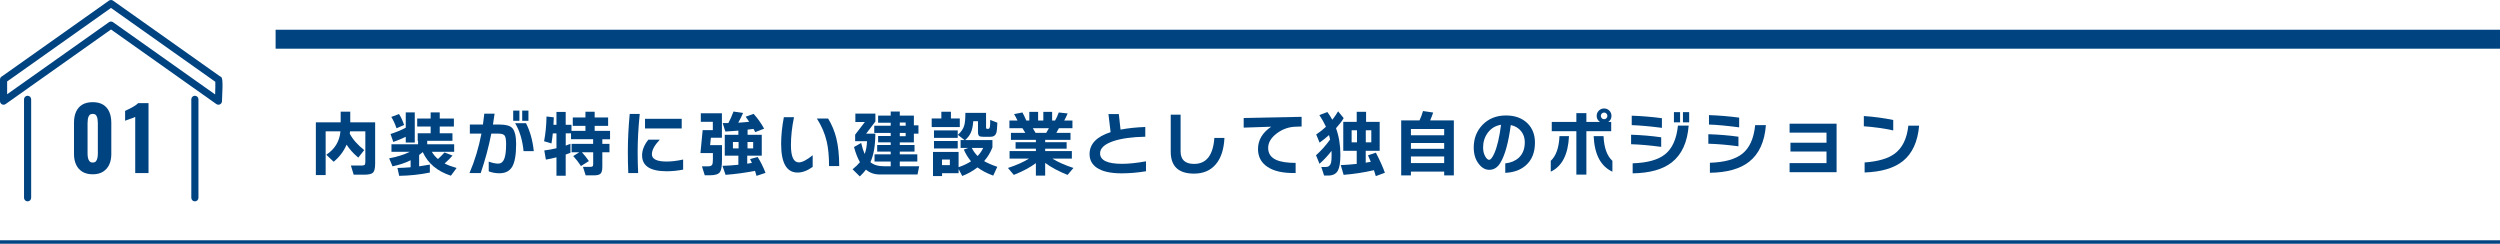 <?xml version="1.0" encoding="UTF-8"?><svg id="_レイヤー_1" xmlns="http://www.w3.org/2000/svg" viewBox="0 0 2901.01 282.84"><defs><style>.cls-1{fill:#004381;}</style></defs><g><rect class="cls-1" y="278.84" width="2901.01" height="4"/><rect class="cls-1" x="319.82" y="34.51" width="2581.19" height="22"/><path class="cls-1" d="M2.24,121.06c.59,.3,1.24,.46,1.9,.46,.86,0,1.69-.26,2.39-.76L128.8,34.21l122.26,86.54c.71,.51,1.55,.76,2.39,.76,.62,0,1.24-.14,1.81-.42,1.36-.66,2.25-2.01,2.33-3.52,1.35-27.38,.5-27.77-2.33-29.03-.03-.01-.06-.03-.1-.04L131.19,.76c-1.43-1.01-3.35-1.01-4.78,0L2.56,88.42c-1.54,.64-2.56,2.15-2.56,3.83v25.13c0,1.55,.86,2.96,2.24,3.68Zm6.04-11.68v-14.85L128.8,9.21l121.04,85.68c.12,2.53,.04,8-.2,14.71L131.19,25.76c-.7-.5-1.53-.76-2.39-.76s-1.69,.26-2.39,.76L8.28,109.37Z"/><path class="cls-1" d="M222,115.25v114.28c0,2.28,1.86,4.14,4.14,4.14s4.14-1.86,4.14-4.14V115.25c0-2.28-1.86-4.14-4.14-4.14s-4.14,1.86-4.14,4.14Z"/><path class="cls-1" d="M27.88,115.25v114.28c0,2.28,1.86,4.14,4.14,4.14s4.14-1.86,4.14-4.14V115.25c0-2.28-1.86-4.14-4.14-4.14s-4.14,1.86-4.14,4.14Z"/><path class="cls-1" d="M119.79,121.56c-3.17-2-7.23-3.01-12.18-3.01s-9.12,1-12.33,3.01c-3.21,2-5.58,4.79-7.12,8.37-1.54,3.57-2.3,7.73-2.3,12.48v36.38c0,4.61,.8,8.67,2.41,12.18,1.6,3.51,4.01,6.26,7.21,8.27,3.21,2,7.25,3.01,12.13,3.01s8.72-1,11.93-3.01c3.21-2,5.61-4.76,7.22-8.27,1.6-3.51,2.4-7.57,2.4-12.18v-36.38c0-4.74-.77-8.9-2.3-12.48-1.54-3.57-3.89-6.36-7.06-8.37Zm-6.26,56.92c0,1.34-.13,2.79-.4,4.36-.27,1.57-.8,2.92-1.6,4.06-.8,1.14-2.1,1.7-3.91,1.7s-3.04-.57-3.91-1.7c-.87-1.14-1.44-2.49-1.7-4.06-.27-1.57-.4-3.02-.4-4.36v-35.78c0-1.47,.12-3.01,.35-4.61,.23-1.6,.77-2.99,1.6-4.16,.83-1.17,2.19-1.75,4.06-1.75s3.21,.59,4.01,1.75c.8,1.17,1.32,2.56,1.55,4.16,.23,1.6,.35,3.14,.35,4.61v35.78Z"/><path class="cls-1" d="M172.35,200.83V119.66h-12.03c-.74,.8-1.79,1.67-3.16,2.61-1.37,.94-2.82,1.8-4.36,2.61-1.54,.8-2.99,1.54-4.36,2.2-1.37,.67-2.46,1.2-3.26,1.6v11.42c.6-.27,1.44-.58,2.5-.95,1.07-.37,2.21-.77,3.41-1.2,1.2-.43,2.32-.83,3.36-1.2,1.03-.37,1.85-.72,2.46-1.05v65.14h15.43Z"/></g><g><path class="cls-1" d="M435.32,189.77c0,5.42-.82,8.94-2.45,10.54-1.63,1.6-5.13,2.41-10.5,2.41h-11.95l-3.24-10.62h12.53c1.44,0,2.5-.22,3.2-.66,.69-.44,1.04-1.63,1.04-3.57v-35.44h-17.76c-.11,.89-.22,1.77-.33,2.66,3.32,6.47,8.91,12.84,16.77,19.09l-6.89,8.71c-5.7-4.76-10.21-9.77-13.53-15.02-3.32,7.69-8.33,14.3-15.02,19.84l-8.55-8.13c9.9-6.53,15.38-15.58,16.43-27.14h-17.18v50.71h-11.37v-61.17h28.8v-12.37h11.12v12.37h28.88v47.81Z"/><path class="cls-1" d="M498.81,200.23c-11.29,2.32-23.16,3.6-35.61,3.82l-1.99-9.13c5.03-.11,10.13-.39,15.27-.83v-8.13c-6.03,3.04-13.03,5.4-21,7.06l-3.9-9.3c9.07-1.66,17.07-4.18,23.99-7.55h-21.33v-8.8h30.88v-3.98h-.42v-8.72h15.02v-7.8h-15.6v-9.3h15.6v-7.14h10.54v7.14h16.43v9.3h-16.43v7.8h14.77v8.72h-29.3v3.98h31.29v8.8h-25.9c1.77,3.1,4.12,5.89,7.06,8.38,2.6-2.32,5.15-4.87,7.64-7.64l9.3,3.65c-2.66,3.04-5.73,6.09-9.21,9.13,3.76,1.94,8.41,3.68,13.94,5.23l-6.64,8.96c-15.77-5.15-26.64-14.28-32.62-27.39-1.27,1.11-2.68,2.24-4.23,3.4v13.11c4.48-.61,8.63-1.27,12.45-1.99v9.21Zm-27.97-41.5c-4.37,2.16-9.19,4.15-14.44,5.98l-3.24-9.21c6.31-1.99,12.2-4.43,17.68-7.3v-17.76h10.46v34.94h-10.46v-6.64Zm-1.91-13.7l-8.8,3.82c-1.66-4.92-3.68-9.32-6.06-13.2l8.96-3.32c2.32,3.6,4.29,7.83,5.89,12.7Z"/><path class="cls-1" d="M598.91,167.19c0,12.28-1.49,21-4.48,26.15-2.99,5.15-7.97,7.72-14.94,7.72-4.37,0-8.49-.75-12.37-2.24v-11.29c4.2,1.55,7.83,2.32,10.87,2.32,3.37,0,5.78-1.88,7.22-5.64,1.38-3.54,2.08-9.21,2.08-17.02,0-5.03-.57-8.31-1.7-9.84-1.13-1.52-3.53-2.28-7.18-2.28h-8.3c-3.04,15.49-7.14,30.74-12.28,45.73h-13.03c6.09-14.16,10.71-29.41,13.86-45.73h-13.45v-10.54h15.19c.66-4.48,1.19-8.69,1.58-12.62h11.95c-.5,3.76-1.13,7.97-1.91,12.62h7.64c7.19,0,12.06,1.3,14.61,3.9,3.1,3.15,4.65,9.41,4.65,18.76Zm3.82-26.98h-7.22v-11.87h7.22v11.87Zm16.68,35.19h-11.87c-1.22-12.73-4.48-23.54-9.79-32.45h12.62c4.76,9.3,7.77,20.11,9.05,32.45Zm-6.22-35.19h-7.22v-11.87h7.22v11.87Z"/><path class="cls-1" d="M661.91,177.32c-1.94,.72-3.76,1.38-5.48,1.99v24.65h-10.71v-21.41c-3.93,1.05-8.02,1.94-12.28,2.66l-1.83-10.62c4.81-.61,9.52-1.47,14.11-2.57v-17.26h-4.23c-.44,4.37-.97,8.27-1.58,11.7l-8.55-2.57c1.66-8.41,2.6-17.98,2.82-28.72l8.47,1c-.11,2.32-.25,5.2-.42,8.63h3.49v-14.94h10.71v14.94h6.72v7.06h16.19v-5.81h-14.69v-9.71h14.69v-6.72h10.71v6.72h15.6v9.71h-15.6v5.81h17.85v9.71h-8.96v5.4h8.3v9.71h-8.3v16.85c0,3.98-.69,6.64-2.07,7.97-1.38,1.33-3.9,1.99-7.55,1.99h-9.71l-3.15-9.88h8.63c1.66,0,2.66-.42,2.99-1.25,.17-.44,.25-1.08,.25-1.91v-13.78h-13.11c2.77,2.99,5.48,6.39,8.13,10.21l-9.21,5.81c-2.44-3.87-5.42-7.75-8.96-11.62l7.06-4.4h-8.96v-9.71h24.98v-5.4h-25.65v-6.81h-6.14v14.19c1.88-.66,3.71-1.36,5.48-2.08v10.46Z"/><path class="cls-1" d="M742.34,132.25c-1.61,16.1-2.41,30.71-2.41,43.82,0,8.74,.19,16.99,.58,24.73h-11.45c-.33-7.64-.5-15.82-.5-24.57,0-14.05,.72-28.72,2.16-43.99h11.62Zm50.38,64.57c-6.47,1.27-12.87,1.91-19.17,1.91-18.98,0-28.47-6.14-28.47-18.43,0-6.09,2.43-12.17,7.3-18.26h13.28c-6.14,6.47-9.21,12.12-9.21,16.93,0,5.64,5.7,8.47,17.1,8.47,5.81,0,12.2-.77,19.17-2.32v11.7Zm-1.66-47.73h-42.58v-11.2h42.58v11.2Z"/><path class="cls-1" d="M837.79,185.54c0,7.25-.78,11.95-2.32,14.11-1.77,2.49-5.59,3.73-11.45,3.73h-6.23l-3.24-10.38h7.14c2.43,0,4.01-.64,4.73-1.91,.55-1,.83-3.15,.83-6.47v-6.97h-14.44l2.57-26.64h11.79v-9.71h-13.94v-9.88h24.48v28.39h-12.78l-.91,8.63h13.78v17.1Zm38.35,12.7c-11.23,2.21-22.63,3.76-34.2,4.65l-3.57-10.46c5.92-.17,12.06-.58,18.43-1.25v-10.54h-15.77v-24.24h15.77v-4.81c-4.98,.44-10.02,.8-15.11,1.08l-3.07-9.88h6.56c2.05-3.65,4.04-8.11,5.98-13.36l11.12,1.66c-1.49,3.54-3.38,7.3-5.64,11.29,4.7-.28,8.94-.64,12.7-1.08-1.38-2.1-2.74-4.07-4.07-5.89l9.21-3.32c4.59,5.04,8.66,10.76,12.2,17.18l-10.29,4.07c-.66-1.27-1.33-2.52-1.99-3.74-.22,.06-2.52,.33-6.89,.83v5.98h16.43v24.24h-16.85v9.3c1.27-.17,3.07-.47,5.39-.91-.78-1.77-1.47-3.26-2.07-4.48l8.71-2.41c3.26,4.98,6.34,11.12,9.21,18.43l-10.46,3.49c-.61-2.21-1.19-4.15-1.74-5.81Zm-19.09-26.06v-7.39h-6.56v7.39h6.56Zm16.93,0v-7.39h-6.56v7.39h6.56Z"/><path class="cls-1" d="M943.03,193.67c-6.09,4.37-11.92,6.56-17.51,6.56-12.73,0-19.09-11.07-19.09-33.2,0-9.68,1.05-20.03,3.15-31.04h11.79c-2.38,11.45-3.57,22.24-3.57,32.37,0,13.39,3.07,20.09,9.21,20.09,3.82,0,9.16-2.77,16.02-8.3v13.53Zm30.79-1h-11.79c0-11.34-.91-20.89-2.74-28.63-2.1-9.07-5.89-17.9-11.37-26.48h13.03c4.32,7.08,7.47,14.64,9.46,22.66,2.27,9.08,3.4,19.89,3.4,32.45Z"/><path class="cls-1" d="M1015.74,155.07c0,13.83-1.91,24.87-5.73,33.12,3.76,3.15,9.02,4.73,15.77,4.73h7.8v-5.48h-18.76v-8.38h18.76v-3.15h-15.69v-7.64h15.69v-3.07h-14.61v-7.39h14.61v-3.57h-19.09v-8.3h19.09v-3.49h-14.61v-8.3h14.61v-4.73h10.54v4.73h16.35v11.29h5.31v9.63h-5.31v10.13h-16.35v3.07h17.1v7.64h-17.1v3.15h20.34v8.38h-20.34v5.48h22.49l-1.91,9.54h-43.91c-6.2,0-11.51-1.88-15.94-5.64-1.94,2.66-4.32,5.28-7.14,7.89l-8.38-8.3c3.6-2.88,6.45-5.62,8.55-8.22-2.66-4.59-4.95-10.46-6.89-17.6l8.3-4.73c1.16,5.04,2.52,9.32,4.07,12.87,1.6-4.2,2.52-9.16,2.74-14.86h-13.78v-7.64l11.29-14.69h-11.04v-9.71h23.24v9.13l-10.71,14.11h10.62Zm35.19-9.13v-3.73h-6.81v3.73h6.81Zm0,12.12v-3.82h-6.81v3.82h6.81Z"/><path class="cls-1" d="M1113.76,147.44h-32.62v-9.96h11.2v-7.8h11.12v7.8h10.29v9.96Zm-1.41,53.53h-19.17v3.32h-10.54v-27.97h29.71v17.68c5.42-1.83,10.24-4.09,14.44-6.81-3.38-3.98-6.17-8.52-8.38-13.61l5.31-1.91h-9.05v-9.13h4.57l-7.72-6.06c3.82-3.37,6.28-7,7.39-10.87,.88-2.93,1.33-7.8,1.33-14.61h23.99v17.02c0,1,.42,1.49,1.25,1.49h1.33c1,0,1.63-.86,1.91-2.57,.22-1.16,.33-3.76,.33-7.8l8.3,3.24c-.22,6.09-.61,9.99-1.16,11.7-1,3.1-3.27,4.65-6.81,4.65h-8.38c-2.44,0-4.01-.3-4.73-.91-.94-.72-1.41-2.32-1.41-4.81v-12.37h-5.48c-.39,5.48-1.29,9.84-2.7,13.07-1.41,3.24-3.67,6.18-6.76,8.84h31.71v8.38c-2.16,5.81-5.37,11.15-9.63,16.02,3.49,2.1,8.58,4.32,15.27,6.64l-4.73,10.21c-7.36-2.71-13.45-5.89-18.26-9.54-5.26,4.09-11.15,7.41-17.68,9.96l-4.23-7.97v4.73Zm-1-41h-27.56v-8.63h27.56v8.63Zm0,12.28h-27.56v-8.63h27.56v8.63Zm-9.13,19.34v-6.47h-9.13v6.47h9.13Zm32.2-10.54c2.77-2.88,4.92-6,6.47-9.38h-13.2c1.66,3.43,3.9,6.56,6.72,9.38Z"/><path class="cls-1" d="M1202.07,189.27c-6.64,4.98-15.19,9.54-25.65,13.69l-6.81-8.05c9.85-3.21,18.01-6.83,24.48-10.87h-22.58v-8.72h30.54v-2.82h-23.57v-7.47h23.57v-2.74h-28.97v-8.13h16.68c-1.05-1.88-2.16-3.68-3.32-5.4h-15.11v-8.88h9.38c-1.27-2.71-2.6-5.2-3.98-7.47l9.71-1.91c1.38,2.49,2.88,5.62,4.48,9.38h3.49v-10.04h10.21v10.04h6.06v-10.04h10.21v10.04h3.4c1.44-2.38,2.88-5.51,4.32-9.38l10.29,1.16c-1.16,2.82-2.49,5.56-3.98,8.22h9.54v8.88h-15.69c-.94,1.88-1.94,3.68-2.99,5.4h16.43v8.13h-29.38v2.74h24.9v7.47h-24.9v2.82h30.96v8.72h-22.66c6.53,4.04,14.69,7.66,24.48,10.87l-6.81,8.05c-10.57-4.21-19.23-8.85-25.98-13.94v14.77h-10.79v-14.52Zm-3.57-40.5c1.33,2.16,2.38,3.96,3.15,5.4h12.37c1.27-2.05,2.32-3.85,3.15-5.4h-18.67Z"/><path class="cls-1" d="M1329.81,198.73c-9.68,1.6-19.12,2.41-28.3,2.41-12.95,0-22.58-2.19-28.88-6.56-5.53-3.82-8.3-9.07-8.3-15.77,0-11.73,8.13-20.22,24.4-25.48-.44-3.65-1.27-10.65-2.49-21h12.04l1.99,18.09c8.41-1.66,17.98-2.68,28.72-3.07v11.29c-15.33,.28-27.69,1.99-37.1,5.15-10.24,3.49-15.36,8.19-15.36,14.11,0,8.13,8.49,12.2,25.48,12.2,7.75,0,17.01-.97,27.8-2.91v11.54Z"/><path class="cls-1" d="M1420.86,160.05c-.66,13.39-4.05,23.64-10.17,30.75-6.11,7.11-14.48,10.67-25.11,10.67-18.04,0-27.06-8.49-27.06-25.48v-42.91h11.45v42.58c0,9.68,5.23,14.53,15.69,14.53,14.22,0,22.05-10.04,23.49-30.13h11.7Z"/><path class="cls-1" d="M1510.42,146.78l-7.22,.25c-7.86,.28-15.05,2.85-21.58,7.72-6.7,5.09-10.04,10.71-10.04,16.85,0,6.53,3.13,11.18,9.38,13.94,5.15,2.32,12.64,3.49,22.49,3.49v11.7c-14.11,.39-24.98-1.96-32.62-7.05-7.36-4.92-11.04-11.84-11.04-20.75,0-10.4,5.12-19.03,15.35-25.9l-31.96,1.08v-11.21l67.23-1.33v11.21Z"/><path class="cls-1" d="M1545.11,175.08c-3.76,5.04-8.41,10.04-13.94,15.02l-4.07-9.96c6.09-5.42,11.54-11.51,16.35-18.26-.44-2.1-.86-3.82-1.25-5.15-3.76,3.32-7.42,6.25-10.96,8.8l-3.9-9.54c4.09-2.66,7.86-5.62,11.29-8.88-1.99-4.43-4.54-8.96-7.64-13.61l9.3-3.49c2.16,2.93,4.07,5.92,5.73,8.96,2.38-2.99,4.62-6.25,6.72-9.79l6.47,7.89c-2.32,3.87-5.29,7.77-8.88,11.7,3.37,9.35,5.06,19.62,5.06,30.79,0,8.63-.94,14.72-2.82,18.26-2.1,3.93-5.89,5.89-11.37,5.89h-4.73l-3.24-9.96h5.4c2.99,0,4.95-1.6,5.89-4.81,.44-1.66,.66-4.54,.66-8.63,0-2.27-.03-4.01-.08-5.23Zm49.22,22.41c-11.57,2.66-23.3,4.45-35.19,5.4l-3.32-11.29c6.25-.28,12.42-.75,18.51-1.41v-15.19h-15.6v-33.61h15.6v-11.62h10.87v11.62h15.77v33.61h-16.19v13.78c1.33-.22,3.29-.55,5.89-1-.94-2.27-2.02-4.79-3.24-7.55l9.13-3.07c4.87,9.41,8.35,17.18,10.46,23.32l-10.54,3.9c-.78-2.6-1.49-4.9-2.16-6.89Zm-19.67-32.29v-14.03h-6.22v14.03h6.22Zm16.6,0v-14.03h-6.39v14.03h6.39Z"/><path class="cls-1" d="M1687.04,203.55h-11.21v-4.4h-38.59v4.4h-11.29v-63.83h21.25c1.66-3.54,3.01-7.17,4.07-10.87l11.79,1.74c-.78,2.44-1.94,5.48-3.49,9.13h27.47v63.83Zm-11.21-46.56v-7.3h-38.59v7.3h38.59Zm0,15.69v-6.72h-38.59v6.72h38.59Zm0,16.52v-7.64h-38.59v7.64h38.59Z"/><path class="cls-1" d="M1781.16,165.53c0,11.4-3.54,20.2-10.62,26.39-6.14,5.37-14.08,8.24-23.82,8.63v-10.96c6.47-.72,11.7-2.91,15.69-6.56,4.65-4.32,6.97-10.32,6.97-18.01,0-4.87-1.36-9.05-4.07-12.53-2.88-3.76-6.94-6.23-12.2-7.39-2.71,20.47-6.75,35.11-12.12,43.91-3.26,5.37-7.55,8.05-12.86,8.05-4.54,0-8.58-2.27-12.12-6.81-3.93-4.98-5.89-11.34-5.89-19.09,0-10.46,3.4-19.23,10.21-26.31,7.03-7.25,16.07-10.87,27.14-10.87,10.4,0,18.67,2.96,24.82,8.88,5.92,5.76,8.88,13.31,8.88,22.66Zm-39.34-20.75c-6.42,1-11.57,4.1-15.44,9.3-3.6,4.93-5.4,10.62-5.4,17.1,0,4.04,.86,7.53,2.57,10.46,1.49,2.55,2.96,3.82,4.4,3.82,1.83,0,3.87-2.57,6.14-7.72,3.32-7.64,5.89-18.62,7.72-32.95Z"/><path class="cls-1" d="M1820.67,157.98c-1,21.3-8.05,35.05-21.17,41.25v-12.62c6.14-5.64,9.52-15.19,10.13-28.63h11.04Zm49.3-23.49c0,2.93-1.22,5.26-3.65,6.97h3.32v10.79h-28.8v50.38h-11.62v-50.38h-28.55v-10.79h28.55v-10.21h11.62v10.21h15.69c-2.49-1.77-3.74-4.09-3.74-6.97,0-2.38,.84-4.41,2.53-6.1,1.69-1.69,3.72-2.53,6.1-2.53s4.4,.84,6.06,2.53c1.66,1.69,2.49,3.72,2.49,6.1Zm1.08,64.74c-13.56-6.25-20.81-20-21.75-41.25h11.45c.61,13.45,4.04,22.99,10.29,28.63v12.62Zm-5.81-64.74c0-1.05-.37-1.96-1.12-2.74-.75-.77-1.65-1.16-2.7-1.16s-1.95,.39-2.7,1.16c-.75,.78-1.12,1.69-1.12,2.74s.37,1.95,1.12,2.7,1.65,1.12,2.7,1.12,1.95-.37,2.7-1.12,1.12-1.65,1.12-2.7Z"/><path class="cls-1" d="M1927.66,170.43c-13.28-1.77-24.93-2.79-34.94-3.07v-11.04c11.9,.39,23.54,1.38,34.94,2.99v11.12Zm.83-22.08c-13.67-1.77-25.34-2.82-35.03-3.15v-10.96c11.62,.39,23.29,1.36,35.03,2.91v11.21Zm31.04-2.57c-1.49,19.37-8.02,33.59-19.59,42.66-10.46,8.19-25.59,12.42-45.4,12.7v-11.62c17.04-.55,29.58-4.04,37.6-10.46,8.41-6.75,13.39-17.85,14.94-33.28h12.45Zm-9.96-3.82h-7.14v-11.87h7.14v11.87Zm10.54,0h-7.22v-11.87h7.22v11.87Z"/><path class="cls-1" d="M2017.3,169.77c-12.78-1.71-24.43-2.71-34.94-2.99v-11.04c12.34,.39,23.99,1.36,34.94,2.91v11.12Zm.83-21.99c-14.22-1.88-25.9-2.96-35.03-3.24v-10.96c11.62,.39,23.29,1.36,35.03,2.91v11.29Zm31.04-2.57c-1.49,19.37-8.02,33.56-19.59,42.58-10.46,8.19-25.59,12.42-45.4,12.7v-11.62c17.04-.55,29.58-4.04,37.6-10.46,8.41-6.69,13.39-17.76,14.94-33.2h12.45Z"/><path class="cls-1" d="M2131.18,199.81h-54.53v-10.54h42.83v-13.45h-41.83v-10.21h41.83v-11.7h-42.83v-10.38h54.53v56.27Z"/><path class="cls-1" d="M2196.91,151.34c-10.96-2.38-22.33-3.98-34.11-4.81v-11.87c11.23,.72,22.6,2.24,34.11,4.56v12.12Zm30.05-5.48c-1.61,18.54-7.86,32.2-18.76,41-10.18,8.19-25.01,12.62-44.49,13.28v-11.62c15.66-1.16,27.25-4.54,34.78-10.13,9.02-6.64,14.33-17.48,15.94-32.54h12.53Z"/></g></svg>